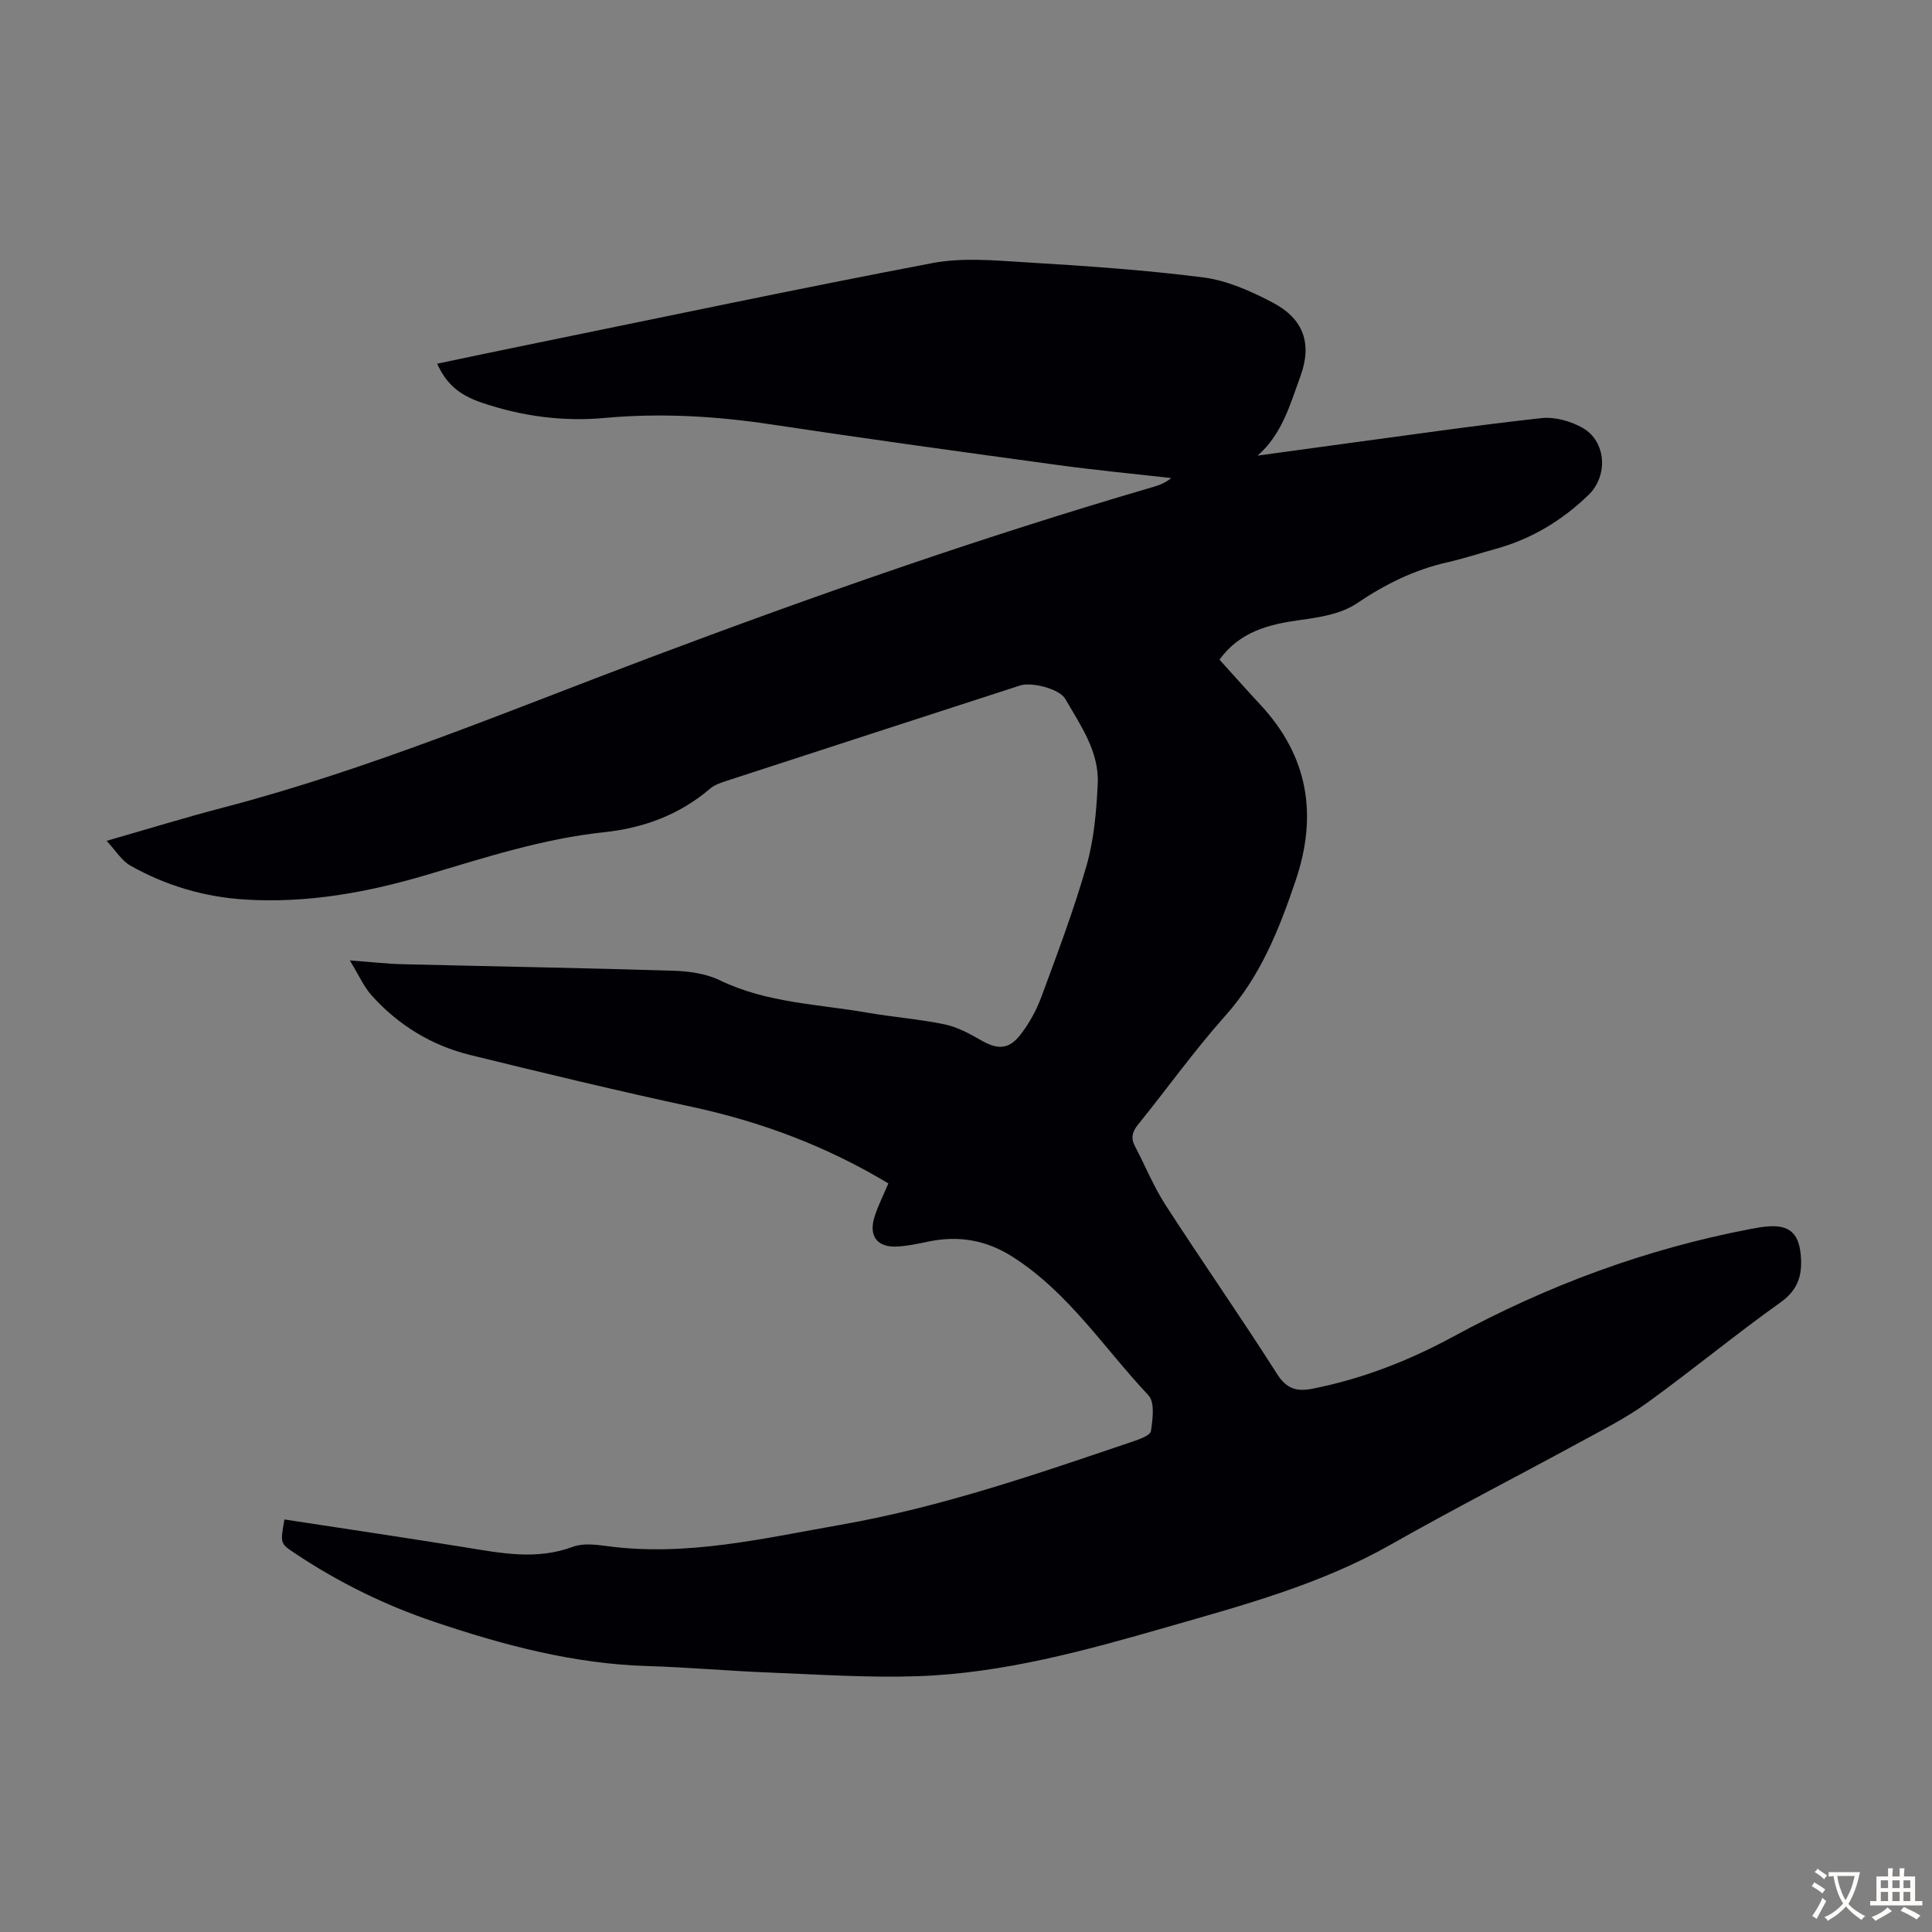 <svg enable-background="new 0 0 400 400" viewBox="0 0 400 400" xmlns="http://www.w3.org/2000/svg"><rect x="0" y="0" width="400" height="400" fill="#808080" stroke="none"/><path d="m58.89 314.59c12.54 1.92 24.9 3.75 37.24 5.74 7.51 1.21 14.91 2.74 22.47-.08 2.07-.77 4.69-.47 6.98-.16 16.52 2.24 32.39-1.58 48.48-4.4 20.82-3.65 40.62-10.51 60.5-17.25 1.39-.47 3.6-1.26 3.73-2.15.37-2.45.83-5.97-.51-7.4-9.17-9.73-16.51-21.26-28.1-28.66-5.56-3.55-11.29-4.48-17.6-3.15-2.07.44-4.18.88-6.28 1-4.17.24-6.01-2.14-4.73-6.18.73-2.31 1.85-4.5 2.86-6.88-12.74-7.67-26.22-12.73-40.55-15.83-15.39-3.32-30.72-7-46.01-10.76-7.99-1.96-14.86-6.16-20.39-12.29-1.65-1.83-2.68-4.23-4.55-7.29 4.41.32 7.67.7 10.94.78 18.67.46 37.35.77 56.02 1.35 3.25.1 6.78.59 9.65 1.98 9.73 4.71 20.35 4.92 30.65 6.72 5.29.92 10.67 1.31 15.92 2.41 2.63.55 5.16 1.94 7.53 3.3 3.37 1.93 5.7 1.96 8.12-1.15 1.82-2.34 3.32-5.07 4.35-7.85 3.32-9.01 6.73-18.01 9.36-27.23 1.54-5.4 2.03-11.19 2.3-16.84.33-6.69-3.54-12.11-6.71-17.61-1.23-2.13-7.01-3.55-9.36-2.79-20.3 6.59-40.61 13.17-60.9 19.79-1.15.37-2.39.81-3.28 1.57-6.36 5.43-13.8 8.16-21.99 9.03-12.64 1.33-24.63 5.25-36.74 8.84-12.14 3.6-24.59 5.88-37.39 5.1-8.51-.51-16.52-2.86-23.91-7.04-1.79-1.01-3-3.07-4.92-5.12 8.57-2.46 16.33-4.85 24.18-6.9 30.25-7.91 59.03-20.03 88.19-31 34.43-12.96 69.1-25.09 104.41-35.4 1.25-.36 2.46-.86 3.65-1.81-7.8-.89-15.62-1.63-23.4-2.69-19.83-2.71-39.65-5.43-59.44-8.42-11.46-1.73-22.91-2.39-34.45-1.34-8.72.8-17.2-.36-25.44-3.15-4.86-1.64-7.41-4.02-9.26-8.08 6.17-1.29 12.27-2.59 18.38-3.83 28.04-5.73 56.03-11.65 84.14-17 6.15-1.17 12.71-.57 19.05-.18 12.38.76 24.77 1.57 37.06 3.15 4.95.64 9.88 2.85 14.37 5.21 6.38 3.35 8.21 8.5 5.72 15.27-2.12 5.76-3.74 11.94-8.86 16.41 5.94-.81 11.88-1.64 17.82-2.44 13.63-1.83 27.25-3.81 40.91-5.32 2.77-.31 6.08.61 8.55 2.01 4.93 2.79 5.34 9.93 1.25 13.88-5.49 5.31-11.83 9.14-19.23 11.18-3.34.92-6.64 2.02-10.01 2.78-6.85 1.55-12.89 4.55-18.74 8.5-3.22 2.18-7.68 2.9-11.69 3.44-6.52.89-12.52 2.39-16.75 8.21 2.8 3.1 5.6 6.25 8.47 9.34 9.89 10.64 11.91 22.75 7.3 36.39-3.42 10.12-7.26 19.82-14.56 28-6.4 7.17-12.01 15.04-18.06 22.52-1.21 1.5-1.56 2.78-.65 4.5 2.13 4.03 3.85 8.32 6.31 12.13 7.59 11.74 15.6 23.22 23.11 35.01 2.02 3.18 4.15 3.69 7.42 3.04 10.3-2.04 19.97-5.83 29.13-10.81 19.41-10.54 39.84-18.12 61.54-22.25 1.21-.23 2.42-.45 3.65-.53 4.23-.3 6.21 1.38 6.66 5.65.42 4.08-.31 7.34-4.14 10.07-9.39 6.68-18.28 14.05-27.62 20.79-4.41 3.19-9.35 5.67-14.15 8.29-12.96 7.06-26.1 13.79-38.94 21.08-14.47 8.21-30.32 12.48-46.09 17.01-16.99 4.89-34.07 9.63-51.86 10.24-10.25.35-20.54-.36-30.8-.76-8.38-.33-16.74-1.09-25.12-1.34-15.28-.45-29.82-4.32-44.16-9.16-10.21-3.44-19.83-8.16-28.81-14.16-3.09-2.05-3.12-2.01-2.22-7.03z" fill="#010105"/><g fill="#fcfbfa"><path d="m377.9 391.2c-.2.3-.4.5-.6.8-.7-.6-1.4-1-2.2-1.5.2-.3.4-.5.5-.8.6.4 1.4.8 2.3 1.5zm-1.8 6.1c-.2-.2-.5-.4-.9-.6.4-.6.8-1.2 1.2-1.9s.7-1.3.9-1.9c.3.3.5.5.8.7-.7 1.3-1.4 2.6-2 3.7zm2.2-9c-.3.3-.5.5-.6.8-.6-.6-1.3-1.1-2-1.5.3-.3.5-.5.6-.7.6.5 1.3.9 2 1.4zm.3.2v-.9h2 4.5c-.3 1.3-.6 2.5-1 3.6s-.9 2.1-1.4 3c.4.5 1 1 1.6 1.4s1.2.8 1.9 1.1c-.3.2-.5.4-.8.8-.4-.3-1-.7-1.6-1.2s-1.2-1.1-1.6-1.6c-.5.6-1.1 1.1-1.7 1.6s-1.4.9-2.1 1.4c-.1-.3-.3-.5-.7-.8.6-.2 1.2-.5 1.9-1s1.4-1.1 2-1.8c-.5-.8-.9-1.6-1.2-2.5s-.6-2-.8-3.2c-.4.1-.7.1-1 .1zm2.5 2.7c.3 1 .7 1.7 1 2.2.3-.5.6-1.1 1-2s.6-1.9.9-3h-3.2-.4c.1.9.3 1.8.7 2.8z"/><path d="m396.5 388.5v1.5 3.6h1.5v.9c-.4 0-1 0-1.7 0h-7.9c-.5 0-.9 0-1.2 0v-.9h1.3v-3.5c0-.7 0-1.2 0-1.6h2.4c0-.8 0-1.4 0-1.7h1c0 .3-.1.8-.1 1.7h1.5c0-.8 0-1.4 0-1.7h1c0 .3-.1.9-.1 1.7zm-8.2 9.2c-.2-.3-.5-.5-.8-.8.8-.3 1.4-.6 1.9-.9s1-.7 1.4-1.1c.3.3.6.5.9.8-1.6 1-2.8 1.6-3.4 2zm2.6-6.8v-1.6h-1.5v1.6zm0 2.7v-1.9h-1.5v1.9zm2.4-2.7v-1.6h-1.5v1.6zm0 2.7v-1.9h-1.5v1.9zm.2 2 .7-.8c.4.2.9.5 1.6.8s1.3.7 1.8 1c-.3.3-.5.5-.8.8-.4-.3-1.5-1-3.3-1.8zm2-4.7v-1.6h-1.4v1.6zm0 2.7v-1.9h-1.4v1.9z"/></g></svg>